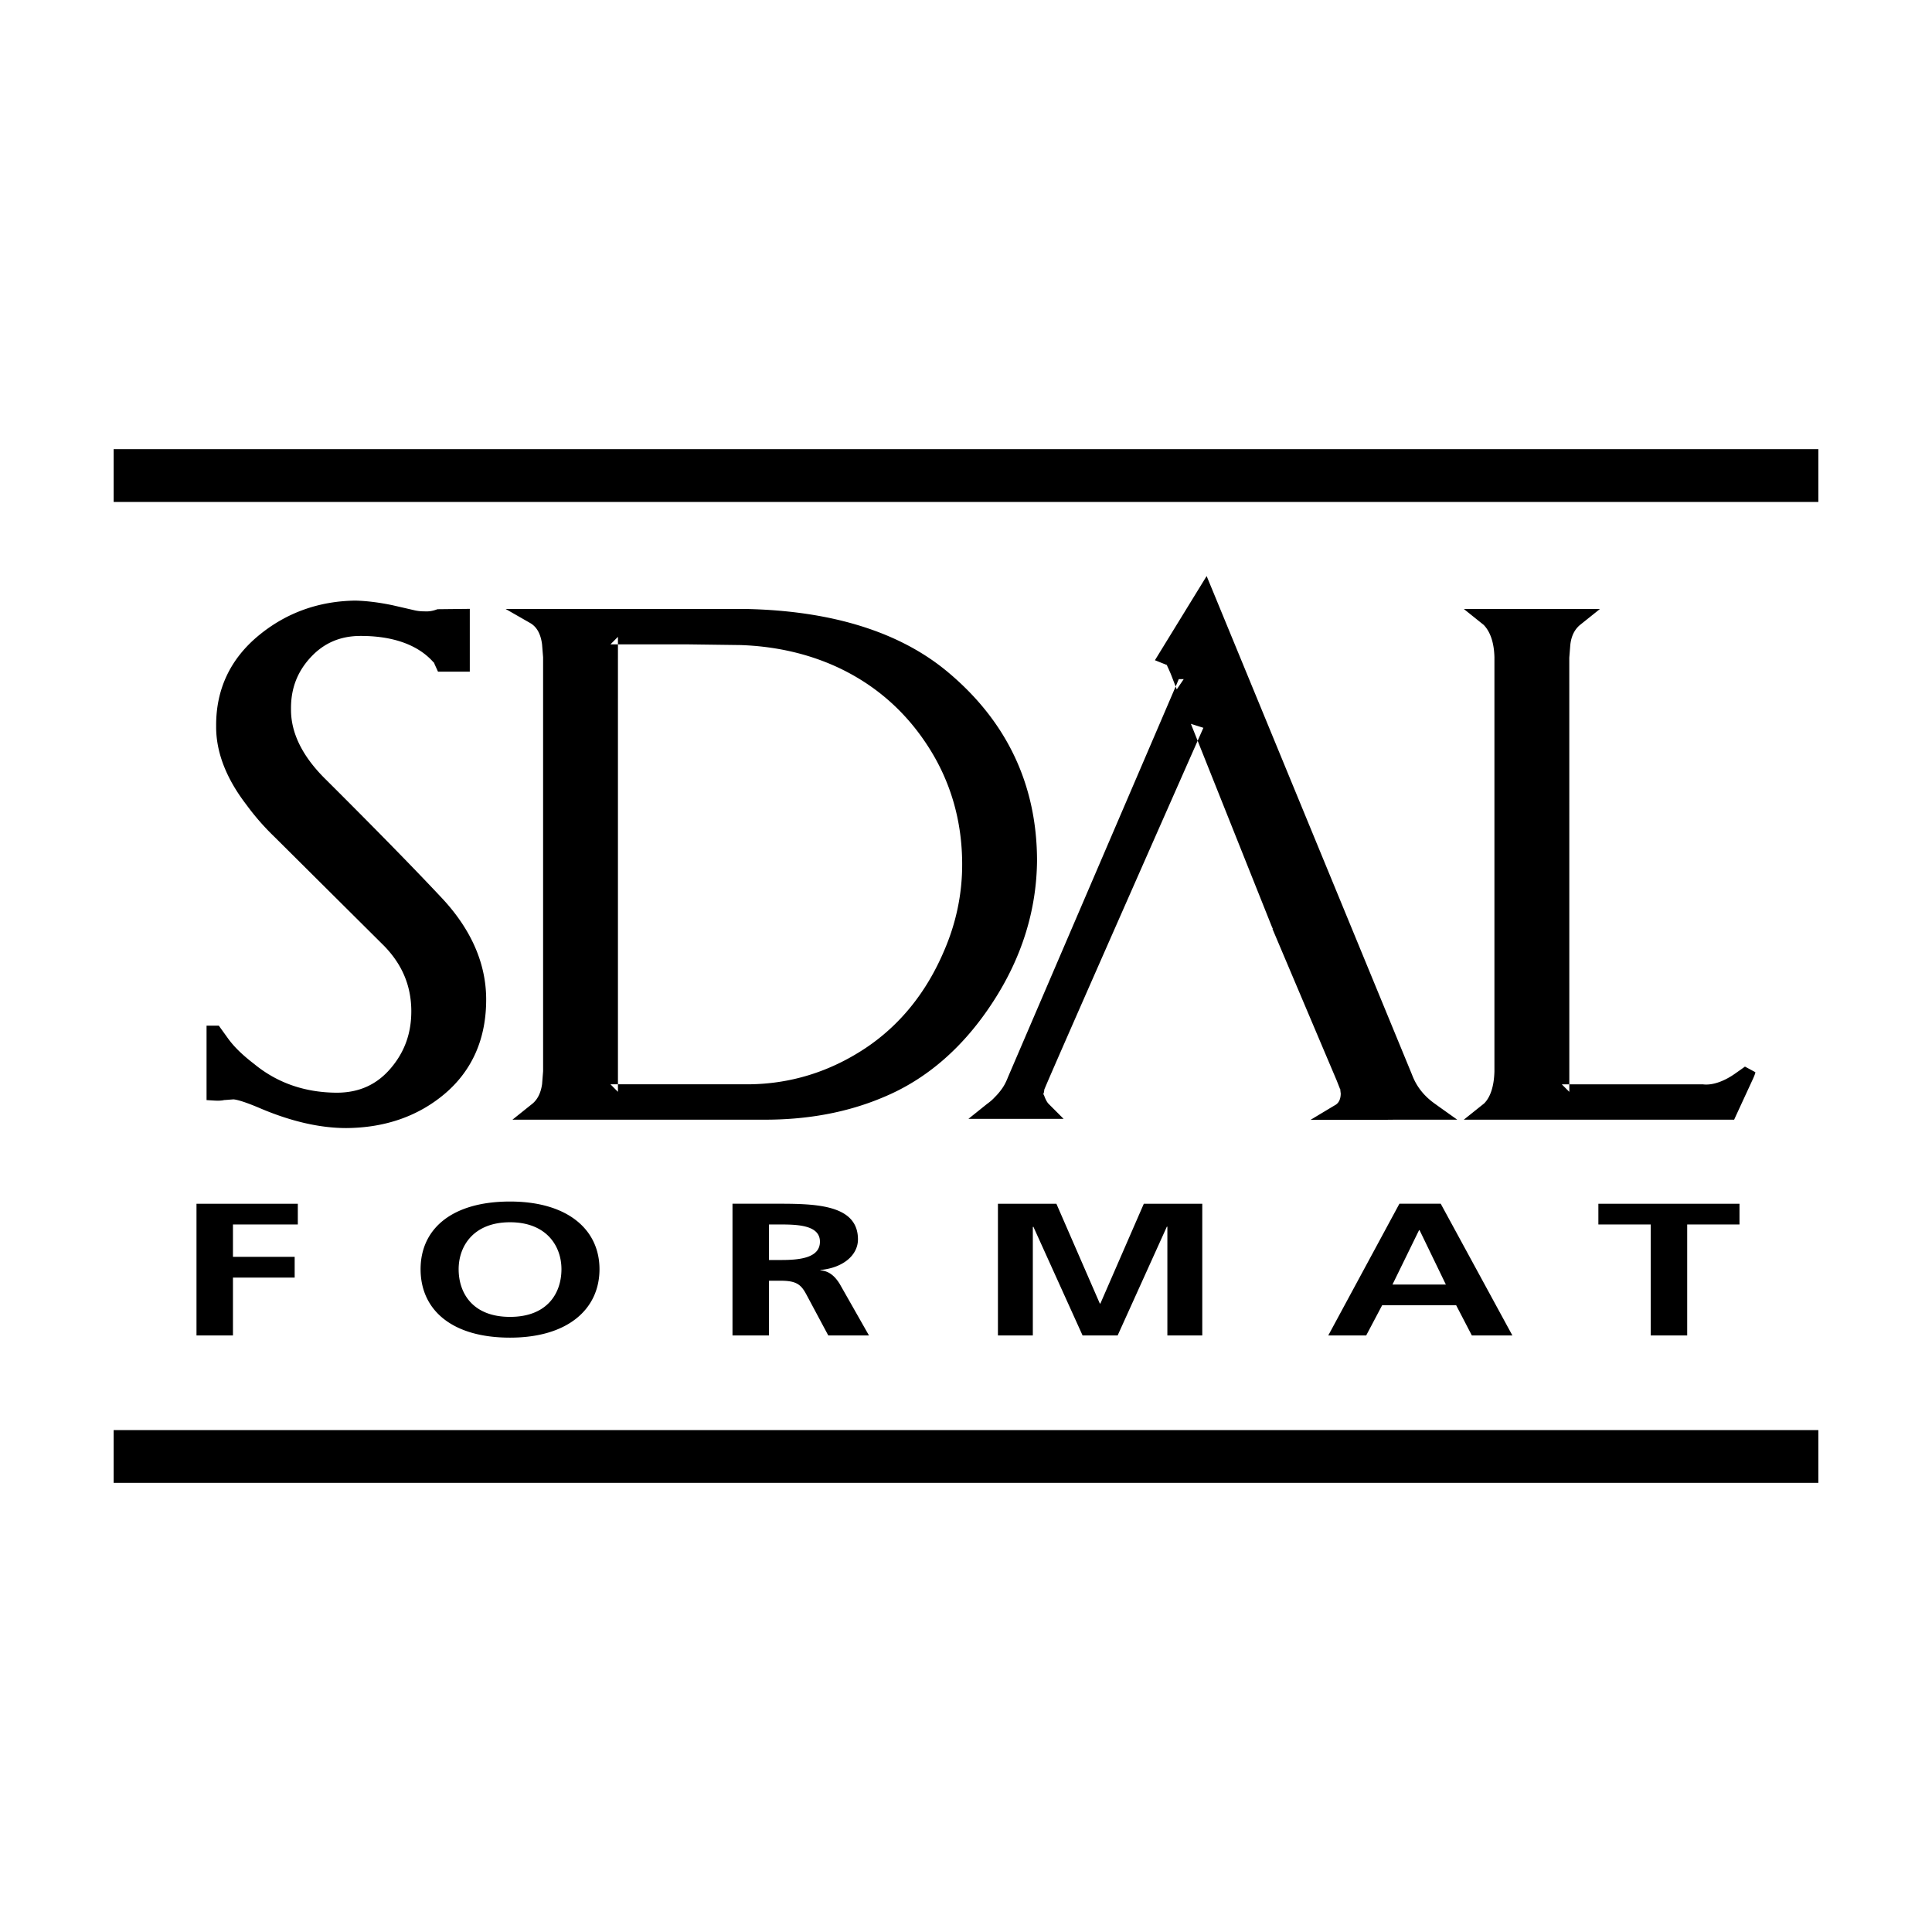 <svg xmlns="http://www.w3.org/2000/svg" width="2500" height="2500" viewBox="0 0 192.756 192.756"><g fill-rule="evenodd" clip-rule="evenodd"><path fill="#fff" d="M0 0h192.756v192.756H0V0z"/><path d="M56.965 111.709H51.13l1.663-1.332.356-.285c.503-.434.817-1.08.938-1.951-.005.041.1-1.281.1-1.281-.002.057-.002-41.306-.002-41.306.002.06-.103-1.266-.103-1.266-.135-1.043-.526-1.752-1.192-2.132l-2.439-1.397h24.063c8.551.194 15.291 2.309 20.048 6.289 5.907 4.934 8.903 11.277 8.903 18.852-.051 4.915-1.518 9.629-4.367 14.017-2.95 4.564-6.662 7.787-11.03 9.58-3.534 1.492-7.549 2.238-11.929 2.213H56.965v-.001zm3.942-3.527h13.609c4.24 0 8.217-1.211 11.826-3.605 3.423-2.279 6.054-5.52 7.817-9.636 1.24-2.832 1.857-5.798 1.837-8.823-.022-4.271-1.166-8.188-3.397-11.643-2.28-3.549-5.369-6.229-9.18-7.969-2.895-1.312-6.111-2.034-9.56-2.148l-5.472-.072h-7.48l.746-.748v45.395l-.746-.751zM120.062 72.614l.006-.011c-.123.262-15.508 35.089-15.893 36.146l.027-.088c.006-.029-.104.643-.104.643l-.012-.297c.072.297.279.859.521 1.111l.236.236 1.273 1.275h-9.497l1.659-1.33.178-.143c.338-.244.584-.459.764-.66.309-.305.559-.605.773-.914.213-.303.402-.676.572-1.113.012-.025 16.85-39.255 16.85-39.255l.189-.454h.494l-.693 1.021-.602-1.558c.01.026-.205-.469-.205-.469.012.023-.236-.506-.236-.506l.105.167c-.012-.018-.07-.078-.24-.146l-.176-.069-.824-.329.465-.757 3.924-6.389.77-1.251.561 1.358 19.928 48.384c.453 1.209 1.221 2.168 2.357 2.957l.25.182 1.906 1.355h-6.064l-1.746.018H130.752l2.316-1.391.182-.104c.211-.139.516-.422.516-1.164l.006.094-.068-.564.043.18-.389-.988c.006.018-6.336-14.958-6.336-14.958l-.061-.137v-.156l.055.223-8.201-20.545 1.247.396zM174.895 107.637l-1.68 3.637-.199.436h-26.971l1.666-1.332.357-.285c.625-.615.992-1.709 1.031-3.195V65.555c-.039-1.446-.412-2.543-1.096-3.235l.064.058-.357-.286-1.662-1.332h13.578l-1.664 1.332-.357.286c-.523.455-.836 1.094-.932 1.938 0-.026-.105 1.3-.105 1.3.002-.06.002 43.318.002 43.318l-.748-.75h14.09l.037.006c.932.102 2.117-.316 3.254-1.143.006-.002.514-.361.514-.361l.377-.271.41.219.619.334c.063.032-.228.669-.228.669zM22.056 102.643l.706.98c.777 1.076 1.86 1.965 2.608 2.539 2.289 1.881 5.046 2.838 8.211 2.857 2.229 0 3.989-.789 5.381-2.412 1.417-1.65 2.093-3.551 2.074-5.799-.024-2.449-.892-4.537-2.661-6.383.015.011-10.974-10.914-10.974-10.914a24.566 24.566 0 0 1-2.828-3.235c-2.02-2.631-3.035-5.274-3.008-7.84-.026-3.675 1.425-6.737 4.314-9.091 2.72-2.22 5.94-3.372 9.568-3.423 1.138.028 2.375.183 3.707.46a837.3 837.3 0 0 1 2.108.485c.349.089.718.129 1.109.129.415.022.78-.034 1.16-.174l.121-.042h.128l2.335-.026.756-.008v6.268H43.7l-.2-.439-.243-.537.105.171c-1.532-1.849-4.152-2.803-7.577-2.76-1.954.046-3.543.76-4.837 2.183-1.311 1.44-1.937 3.114-1.914 5.115-.023 2.398 1.163 4.769 3.52 7.068 4.957 4.94 8.875 8.943 11.646 11.906 2.835 3.08 4.28 6.415 4.306 9.911.023 3.963-1.377 7.17-4.163 9.52-2.654 2.23-5.951 3.369-9.796 3.395-2.646 0-5.56-.674-8.664-2.004-1.708-.725-2.388-.854-2.645-.863h.091l-1.026.08.131-.023c-.274.074-.631.094-1.123.062l-.703-.043v-7.424h1.227l.221.311zM19.604 120.098h10.109v2.068h-6.471v3.23h6.157v2.069h-6.157v5.771h-3.638v-13.138zM45.759 126.629c0-2.311 1.492-4.684 5.126-4.684 3.637 0 5.131 2.373 5.131 4.684 0 2.371-1.389 4.756-5.131 4.756-3.74 0-5.126-2.385-5.126-4.756zm-3.797 0c0 4.025 3.069 6.828 8.923 6.828 5.78 0 8.926-2.859 8.926-6.828s-3.198-6.752-8.926-6.752c-5.803 0-8.923 2.728-8.923 6.752zM76.722 122.166h1.206c1.832 0 3.877.131 3.877 1.717 0 1.641-2.072 1.828-3.877 1.828h-1.206v-3.545zm-3.64 11.07h3.641v-5.457H77.9c1.548 0 2.017.379 2.542 1.355l2.194 4.102h4.06l-2.917-5.137c-.363-.582-.937-1.297-1.925-1.354v-.037c2.313-.227 3.745-1.508 3.745-3.055 0-3.65-4.659-3.557-8.589-3.557h-3.929v13.14h.001zM99.564 120.098h5.832l4.334 9.957h.055l4.334-9.957h5.832v13.138h-3.482v-10.849h-.053l-4.908 10.849h-3.5l-4.91-10.849-.053.037v10.812h-3.481v-13.138zM144.254 128.158h-5.326l2.652-5.426h.049l2.625 5.426zm-11.731 5.078h3.783l1.59-3.008h7.387l1.562 3.008h4.045l-7.148-13.139h-4.123l-7.096 13.139zM164.691 122.166h-5.22v-2.068h14.078v2.068h-5.217v11.07h-3.641v-11.07zM11.338 44.811h170.08v5.268H11.338v-5.268zM11.338 142.678h170.08v5.267H11.338v-5.267z"/></g></svg>